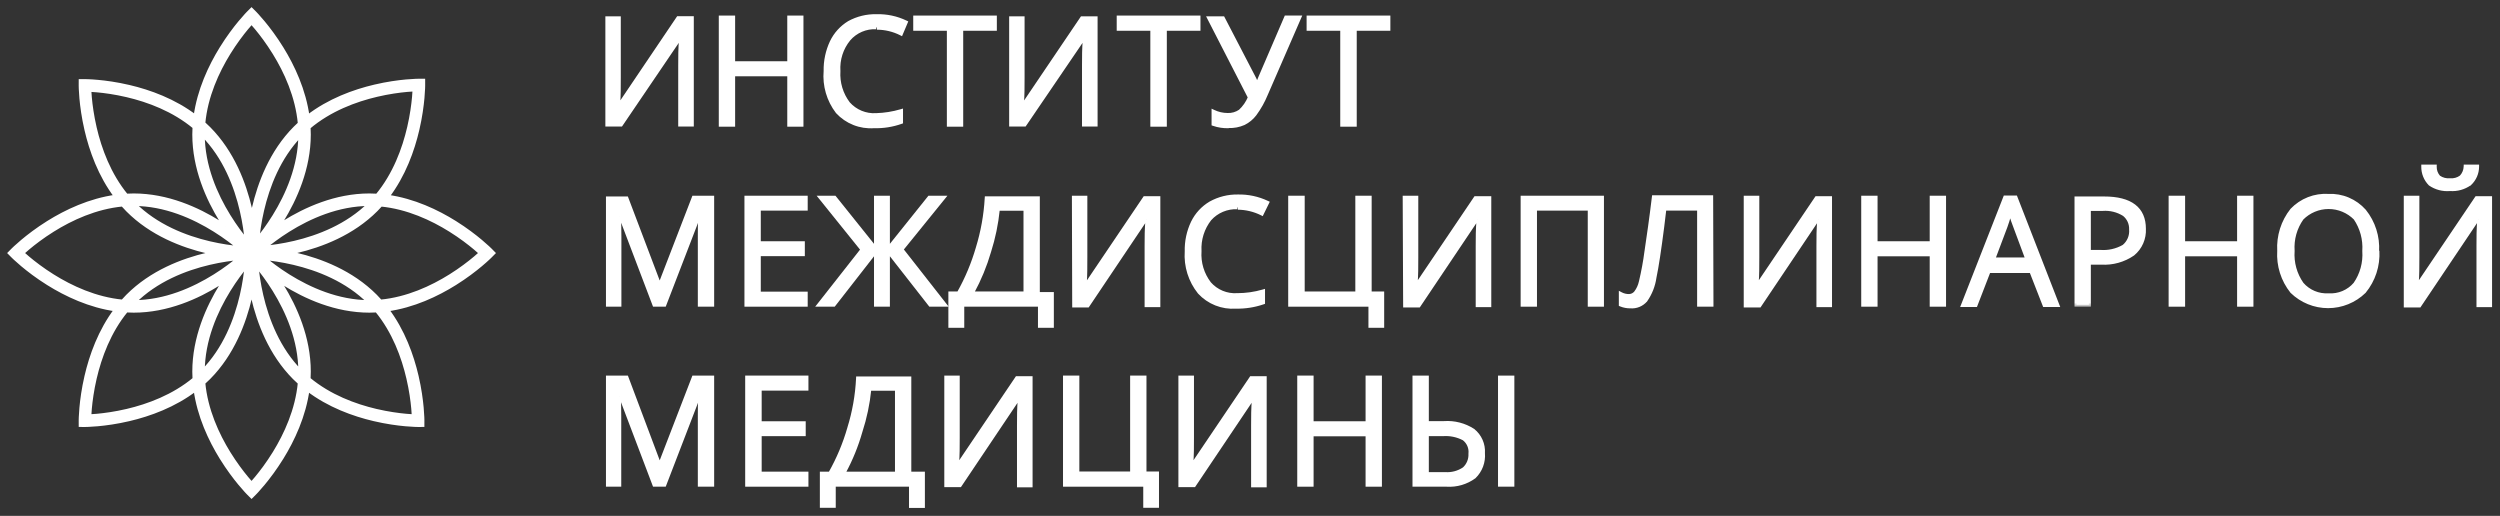 <svg width="252" height="52" viewBox="0 0 252 52" fill="none" xmlns="http://www.w3.org/2000/svg">
<rect x="0" y="0" width="252" height="52" fill="#333333" stroke="none"/>
<path d="M61.221 1.745H61.121V1.845V12.555V12.655H61.221H62.589H62.642L62.672 12.611L68.545 3.959C68.464 4.86 68.464 5.766 68.464 6.631V6.634V12.555V12.655H68.564H69.735H69.835V12.555V1.83V1.73H69.735H68.367H68.314L68.284 1.774L62.416 10.468C62.476 9.63 62.476 8.751 62.476 7.784V7.781V1.845V1.745H62.376H61.221Z" fill="white" stroke="white" stroke-width="0.2"/>
<path d="M80.788 12.67H80.888V12.57V1.769V1.669H80.788H79.557H79.457V1.769V6.274H74.001V1.769V1.669H73.901H72.654H72.554V1.769V12.57V12.67H72.654H73.901H74.001V12.57V7.59H79.457V12.57V12.67H79.557H80.788Z" fill="white" stroke="white" stroke-width="0.2"/>
<mask id="path-3-outside-1_2720_2939" maskUnits="userSpaceOnUse" x="82.2" y="0.628" width="10" height="13" fill="black">
<rect fill="white" x="82.2" y="0.628" width="10" height="13"/>
<path d="M88.331 2.747C87.807 2.721 87.285 2.814 86.803 3.021C86.32 3.228 85.891 3.542 85.548 3.941C84.807 4.844 84.437 5.999 84.514 7.169C84.439 8.345 84.79 9.508 85.503 10.443C85.853 10.838 86.289 11.148 86.776 11.349C87.263 11.551 87.79 11.638 88.315 11.605C89.165 11.581 90.008 11.447 90.824 11.208V12.294C89.946 12.604 89.018 12.749 88.087 12.722C87.407 12.771 86.725 12.666 86.091 12.414C85.457 12.163 84.887 11.771 84.423 11.269C83.524 10.097 83.096 8.628 83.222 7.153C83.204 6.144 83.417 5.144 83.845 4.231C84.231 3.432 84.838 2.762 85.594 2.304C86.437 1.842 87.386 1.61 88.346 1.631C89.365 1.601 90.376 1.816 91.295 2.258L90.824 3.375C90.069 2.994 89.236 2.794 88.391 2.793"/>
</mask>
<path d="M88.331 2.747C87.807 2.721 87.285 2.814 86.803 3.021C86.32 3.228 85.891 3.542 85.548 3.941C84.807 4.844 84.437 5.999 84.514 7.169C84.439 8.345 84.79 9.508 85.503 10.443C85.853 10.838 86.289 11.148 86.776 11.349C87.263 11.551 87.79 11.638 88.315 11.605C89.165 11.581 90.008 11.447 90.824 11.208V12.294C89.946 12.604 89.018 12.749 88.087 12.722C87.407 12.771 86.725 12.666 86.091 12.414C85.457 12.163 84.887 11.771 84.423 11.269C83.524 10.097 83.096 8.628 83.222 7.153C83.204 6.144 83.417 5.144 83.845 4.231C84.231 3.432 84.838 2.762 85.594 2.304C86.437 1.842 87.386 1.61 88.346 1.631C89.365 1.601 90.376 1.816 91.295 2.258L90.824 3.375C90.069 2.994 89.236 2.794 88.391 2.793" fill="white"/>
<path d="M85.548 3.941L85.397 3.81L85.394 3.814L85.548 3.941ZM84.514 7.169L84.714 7.182L84.715 7.169L84.714 7.156L84.514 7.169ZM85.503 10.443L85.344 10.564L85.348 10.57L85.353 10.575L85.503 10.443ZM88.315 11.605L88.31 11.405L88.303 11.406L88.315 11.605ZM90.824 11.208H91.024V10.941L90.768 11.016L90.824 11.208ZM90.824 12.294L90.891 12.482L91.024 12.435V12.294H90.824ZM88.087 12.722L88.093 12.522L88.083 12.522L88.073 12.523L88.087 12.722ZM84.423 11.269L84.264 11.391L84.27 11.398L84.276 11.405L84.423 11.269ZM83.222 7.153L83.421 7.171L83.422 7.16L83.422 7.15L83.222 7.153ZM83.845 4.231L83.665 4.145L83.664 4.146L83.845 4.231ZM85.594 2.304L85.498 2.128L85.49 2.133L85.594 2.304ZM88.346 1.631L88.341 1.831L88.352 1.83L88.346 1.631ZM91.295 2.258L91.48 2.336L91.554 2.16L91.382 2.077L91.295 2.258ZM90.824 3.375L90.734 3.553L90.925 3.65L91.008 3.452L90.824 3.375ZM88.341 2.548C87.787 2.519 87.234 2.618 86.724 2.837L86.881 3.205C87.335 3.01 87.828 2.922 88.32 2.947L88.341 2.548ZM86.724 2.837C86.214 3.056 85.76 3.389 85.397 3.81L85.7 4.071C86.023 3.696 86.427 3.4 86.881 3.205L86.724 2.837ZM85.394 3.814C84.62 4.757 84.234 5.962 84.315 7.182L84.714 7.156C84.64 6.037 84.994 4.932 85.703 4.068L85.394 3.814ZM84.315 7.156C84.236 8.38 84.602 9.591 85.344 10.564L85.662 10.322C84.978 9.425 84.642 8.309 84.714 7.182L84.315 7.156ZM85.353 10.575C85.724 10.993 86.184 11.321 86.7 11.534L86.853 11.165C86.394 10.975 85.983 10.683 85.652 10.31L85.353 10.575ZM86.7 11.534C87.215 11.747 87.772 11.84 88.328 11.805L88.303 11.406C87.808 11.437 87.312 11.354 86.853 11.165L86.7 11.534ZM88.321 11.805C89.188 11.78 90.048 11.644 90.88 11.4L90.768 11.016C89.968 11.251 89.142 11.382 88.31 11.406L88.321 11.805ZM90.624 11.208V12.294H91.024V11.208H90.624ZM90.757 12.105C89.902 12.407 88.999 12.549 88.093 12.522L88.082 12.922C89.037 12.95 89.989 12.801 90.891 12.482L90.757 12.105ZM88.073 12.523C87.423 12.569 86.771 12.469 86.165 12.228L86.018 12.6C86.68 12.863 87.392 12.973 88.102 12.922L88.073 12.523ZM86.165 12.228C85.559 11.988 85.014 11.614 84.57 11.133L84.276 11.405C84.76 11.929 85.356 12.337 86.018 12.6L86.165 12.228ZM84.582 11.147C83.713 10.015 83.299 8.596 83.421 7.171L83.023 7.136C82.892 8.661 83.335 10.179 84.264 11.391L84.582 11.147ZM83.422 7.15C83.404 6.171 83.611 5.201 84.026 4.316L83.664 4.146C83.223 5.087 83.003 6.117 83.022 7.157L83.422 7.15ZM84.025 4.318C84.394 3.554 84.975 2.913 85.698 2.475L85.49 2.133C84.701 2.612 84.067 3.311 83.665 4.145L84.025 4.318ZM85.69 2.479C86.502 2.034 87.417 1.81 88.341 1.83L88.35 1.431C87.355 1.409 86.372 1.649 85.498 2.128L85.69 2.479ZM88.352 1.83C89.338 1.802 90.318 2.011 91.209 2.438L91.382 2.077C90.433 1.622 89.391 1.401 88.34 1.431L88.352 1.83ZM91.111 2.18L90.64 3.297L91.008 3.452L91.48 2.336L91.111 2.18ZM90.914 3.196C90.131 2.801 89.268 2.595 88.392 2.593L88.391 2.993C89.205 2.994 90.007 3.186 90.734 3.553L90.914 3.196Z" fill="white" mask="url(#path-3-outside-1_2720_2939)"/>
<path d="M96.891 12.67H96.991V12.57V3.001H100.282H100.382V2.901V1.769V1.669H100.282H92.254H92.154V1.769V2.901V3.001H92.254H95.544V12.57V12.67H95.644H96.891Z" fill="white" stroke="white" stroke-width="0.2"/>
<path d="M101.923 1.745H101.823V1.845V12.554V12.654H101.923H103.276H103.329L103.359 12.61L109.248 3.958C109.166 4.859 109.166 5.765 109.166 6.631V6.633V12.554V12.654H109.266H110.437H110.537V12.554V1.845V1.745H110.437H109.069H109.016L108.986 1.789L103.107 10.484C103.178 9.641 103.178 8.756 103.178 7.784V7.781V1.845V1.745H103.078H101.923Z" fill="white" stroke="white" stroke-width="0.2"/>
<path d="M117.416 12.67H117.516V12.57V3.001H120.807H120.907V2.901V1.769V1.669H120.807H112.764H112.664V1.769V2.901V3.001H112.764H116.054V12.57V12.67H116.154H117.416Z" fill="white" stroke="white" stroke-width="0.2"/>
<mask id="path-8-outside-2_2720_2939" maskUnits="userSpaceOnUse" x="120.9" y="0.769" width="11" height="13" fill="black">
<rect fill="white" x="120.9" y="0.769" width="11" height="13"/>
<path d="M123.847 12.723C123.33 12.74 122.815 12.662 122.326 12.493V11.269C122.764 11.477 123.241 11.586 123.725 11.591C124.184 11.612 124.637 11.483 125.017 11.223C125.44 10.831 125.772 10.351 125.99 9.816L121.9 1.845H123.269L126.446 7.965C126.564 8.188 126.656 8.424 126.72 8.668C126.857 8.255 126.963 7.995 127.009 7.888L129.639 1.769H130.962L127.602 9.495C127.309 10.206 126.931 10.879 126.477 11.499C126.183 11.887 125.803 12.201 125.367 12.417C124.888 12.626 124.368 12.725 123.847 12.707"/>
</mask>
<path d="M123.847 12.723C123.33 12.74 122.815 12.662 122.326 12.493V11.269C122.764 11.477 123.241 11.586 123.725 11.591C124.184 11.612 124.637 11.483 125.017 11.223C125.44 10.831 125.772 10.351 125.99 9.816L121.9 1.845H123.269L126.446 7.965C126.564 8.188 126.656 8.424 126.72 8.668C126.857 8.255 126.963 7.995 127.009 7.888L129.639 1.769H130.962L127.602 9.495C127.309 10.206 126.931 10.879 126.477 11.499C126.183 11.887 125.803 12.201 125.367 12.417C124.888 12.626 124.368 12.725 123.847 12.707" fill="white"/>
<path d="M122.326 12.493H122.126V12.636L122.261 12.682L122.326 12.493ZM122.326 11.269L122.412 11.088L122.126 10.953V11.269H122.326ZM123.725 11.591L123.734 11.391L123.727 11.39L123.725 11.591ZM125.017 11.223L125.13 11.389L125.142 11.38L125.153 11.37L125.017 11.223ZM125.99 9.816L126.175 9.891L126.21 9.806L126.168 9.725L125.99 9.816ZM121.9 1.845V1.645H121.573L121.722 1.936L121.9 1.845ZM123.269 1.845L123.446 1.753L123.39 1.645H123.269V1.845ZM126.446 7.965L126.269 8.057L126.269 8.058L126.446 7.965ZM127.009 7.888L126.825 7.809L126.825 7.81L127.009 7.888ZM129.639 1.769V1.569H129.508L129.456 1.69L129.639 1.769ZM130.962 1.769L131.145 1.848L131.267 1.569H130.962V1.769ZM127.602 9.495L127.419 9.415L127.417 9.418L127.602 9.495ZM126.477 11.499L126.636 11.62L126.638 11.617L126.477 11.499ZM125.367 12.417L125.447 12.6L125.456 12.596L125.367 12.417ZM123.84 12.523C123.348 12.539 122.857 12.465 122.391 12.304L122.261 12.682C122.773 12.859 123.312 12.941 123.853 12.922L123.84 12.523ZM122.526 12.493V11.269H122.126V12.493H122.526ZM122.24 11.45C122.704 11.67 123.21 11.786 123.723 11.79L123.727 11.39C123.272 11.387 122.823 11.284 122.412 11.088L122.24 11.45ZM123.716 11.79C124.218 11.813 124.714 11.672 125.13 11.389L124.904 11.058C124.56 11.293 124.15 11.41 123.734 11.391L123.716 11.79ZM125.153 11.37C125.597 10.958 125.946 10.453 126.175 9.891L125.805 9.74C125.598 10.248 125.282 10.704 124.881 11.077L125.153 11.37ZM126.168 9.725L122.078 1.754L121.722 1.936L125.812 9.907L126.168 9.725ZM121.9 2.045H123.269V1.645H121.9V2.045ZM123.091 1.937L126.269 8.057L126.624 7.872L123.446 1.753L123.091 1.937ZM126.269 8.058C126.38 8.268 126.466 8.49 126.527 8.72L126.913 8.617C126.845 8.359 126.748 8.108 126.624 7.872L126.269 8.058ZM126.91 8.731C127.045 8.324 127.149 8.069 127.193 7.967L126.825 7.81C126.777 7.921 126.669 8.187 126.53 8.606L126.91 8.731ZM127.193 7.967L129.823 1.848L129.456 1.69L126.825 7.809L127.193 7.967ZM129.639 1.969H130.962V1.569H129.639V1.969ZM130.779 1.689L127.419 9.415L127.785 9.574L131.145 1.848L130.779 1.689ZM127.417 9.418C127.13 10.115 126.76 10.774 126.316 11.38L126.638 11.617C127.102 10.984 127.488 10.297 127.787 9.571L127.417 9.418ZM126.317 11.378C126.042 11.742 125.686 12.036 125.278 12.237L125.456 12.596C125.919 12.367 126.323 12.033 126.636 11.62L126.317 11.378ZM125.287 12.233C124.835 12.43 124.345 12.524 123.853 12.508L123.84 12.907C124.392 12.926 124.94 12.821 125.447 12.6L125.287 12.233Z" fill="white" mask="url(#path-8-outside-2_2720_2939)"/>
<path d="M136.559 12.67H136.659V12.57V3.001H139.949H140.049V2.901V1.769V1.669H139.949H131.906H131.806V1.769V2.901V3.001H131.906H135.197V12.57V12.67H135.297H136.559Z" fill="white" stroke="white" stroke-width="0.2"/>
<path d="M65.871 30.75L65.895 30.814H65.964H66.968H67.036L67.061 30.75L70.484 21.868C70.441 22.536 70.441 23.166 70.441 23.767V23.769V30.715V30.814H70.541H71.787H71.887V30.715V19.929V19.829H71.787H69.932H69.864L69.839 19.893L66.497 28.553L63.245 19.97L63.22 19.905H63.151H61.281H61.181V20.005V30.715V30.814H61.281H62.437H62.537V30.715V23.845C62.537 23.108 62.522 22.438 62.486 21.842L65.871 30.75Z" fill="white" stroke="white" stroke-width="0.2"/>
<path d="M81.216 30.814H81.316V30.715V29.598V29.498H81.216H76.587V25.72H80.927H81.027V25.62V24.518V24.418H80.927H76.587V21.13H81.216H81.316V21.03V19.929V19.829H81.216H75.24H75.14V19.929V30.715V30.814H75.24H81.216Z" fill="white" stroke="white" stroke-width="0.2"/>
<path d="M84.121 30.776L88.2 25.544V30.715V30.814H88.3H89.501H89.601V30.715V25.543L93.695 30.776L93.725 30.814H93.773H95.218H95.423L95.296 30.653L90.982 25.147L95.159 19.992L95.291 19.829H95.081H93.682H93.634L93.604 19.866L89.601 24.861V19.929V19.829H89.501H88.3H88.2V19.929V24.861L84.197 19.866L84.167 19.829H84.119H82.735H82.526L82.657 19.991L86.819 25.162L82.504 30.653L82.377 30.814H82.583H84.043H84.091L84.121 30.776Z" fill="white" stroke="white" stroke-width="0.2"/>
<path d="M106.028 32.94H106.128V32.84V29.643V29.543H106.028H104.714V19.989V19.889H104.614H99.46H99.366L99.36 19.983C99.263 21.673 98.963 23.345 98.467 24.963L98.467 24.963L98.467 24.964C98.011 26.538 97.375 28.054 96.574 29.482H95.796H95.696V29.582V32.84V32.94H95.796H96.997H97.097V32.84V30.814H104.727V32.84V32.94H104.827H106.028ZM100.676 21.145H103.268V29.482H98.109C98.817 28.177 99.384 26.8 99.799 25.373C100.236 23.998 100.53 22.581 100.676 21.145Z" fill="white" stroke="white" stroke-width="0.2"/>
<path d="M108.248 19.829H108.148L108.148 19.929L108.178 30.791L108.179 30.891H108.278H109.632H109.685L109.715 30.847L115.567 22.131C115.476 23.04 115.476 23.941 115.476 24.791V24.794V30.76V30.86H115.576H116.762H116.862V30.76V19.975V19.875H116.762H115.394H115.341L115.311 19.919L109.444 28.612C109.504 27.771 109.504 26.882 109.504 25.929V25.926V19.929V19.829H109.404H108.248Z" fill="white" stroke="white" stroke-width="0.2"/>
<mask id="path-16-outside-3_2720_2939" maskUnits="userSpaceOnUse" x="118.607" y="18.804" width="10" height="13" fill="black">
<rect fill="white" x="118.607" y="18.804" width="10" height="13"/>
<path d="M124.73 20.892C124.206 20.867 123.683 20.96 123.199 21.164C122.715 21.368 122.283 21.677 121.932 22.07C121.209 22.989 120.847 24.143 120.913 25.313C120.831 26.49 121.183 27.655 121.902 28.587C122.251 28.984 122.686 29.295 123.174 29.497C123.661 29.698 124.188 29.785 124.714 29.75C125.594 29.75 126.469 29.626 127.314 29.383V30.484C126.429 30.788 125.498 30.933 124.562 30.912C123.885 30.959 123.206 30.852 122.575 30.601C121.943 30.349 121.376 29.959 120.913 29.459C119.982 28.3 119.52 26.83 119.621 25.344C119.595 24.334 119.809 23.332 120.244 22.422C120.638 21.618 121.256 20.948 122.023 20.494C122.865 20.026 123.814 19.789 124.775 19.805C125.793 19.783 126.803 19.997 127.725 20.433L127.193 21.519C126.441 21.145 125.614 20.946 124.775 20.938"/>
</mask>
<path d="M124.73 20.892C124.206 20.867 123.683 20.96 123.199 21.164C122.715 21.368 122.283 21.677 121.932 22.07C121.209 22.989 120.847 24.143 120.913 25.313C120.831 26.49 121.183 27.655 121.902 28.587C122.251 28.984 122.686 29.295 123.174 29.497C123.661 29.698 124.188 29.785 124.714 29.75C125.594 29.75 126.469 29.626 127.314 29.383V30.484C126.429 30.788 125.498 30.933 124.562 30.912C123.885 30.959 123.206 30.852 122.575 30.601C121.943 30.349 121.376 29.959 120.913 29.459C119.982 28.3 119.52 26.83 119.621 25.344C119.595 24.334 119.809 23.332 120.244 22.422C120.638 21.618 121.256 20.948 122.023 20.494C122.865 20.026 123.814 19.789 124.775 19.805C125.793 19.783 126.803 19.997 127.725 20.433L127.193 21.519C126.441 21.145 125.614 20.946 124.775 20.938" fill="white"/>
<path d="M121.932 22.07L121.783 21.936L121.775 21.946L121.932 22.07ZM120.913 25.313L121.113 25.327L121.114 25.314L121.113 25.302L120.913 25.313ZM121.902 28.587L121.743 28.709L121.752 28.719L121.902 28.587ZM124.714 29.75L124.714 29.549L124.701 29.55L124.714 29.75ZM127.314 29.383H127.514V29.117L127.259 29.19L127.314 29.383ZM127.314 30.484L127.379 30.673L127.514 30.627V30.484H127.314ZM124.562 30.912L124.567 30.712L124.558 30.712L124.549 30.713L124.562 30.912ZM120.913 29.459L120.757 29.585L120.766 29.595L120.913 29.459ZM119.621 25.344L119.821 25.357L119.821 25.348L119.821 25.338L119.621 25.344ZM120.244 22.422L120.065 22.334L120.064 22.335L120.244 22.422ZM122.023 20.494L121.926 20.319L121.921 20.322L122.023 20.494ZM124.775 19.805L124.772 20.006L124.78 20.005L124.775 19.805ZM127.725 20.433L127.904 20.521L127.994 20.338L127.81 20.252L127.725 20.433ZM127.193 21.519L127.104 21.698L127.284 21.788L127.372 21.607L127.193 21.519ZM124.739 20.692C124.185 20.666 123.633 20.765 123.122 20.98L123.277 21.349C123.733 21.156 124.226 21.069 124.72 21.091L124.739 20.692ZM123.122 20.98C122.61 21.195 122.153 21.522 121.783 21.936L122.081 22.203C122.412 21.832 122.82 21.541 123.277 21.349L123.122 20.98ZM121.775 21.946C121.022 22.904 120.645 24.106 120.714 25.324L121.113 25.302C121.049 24.18 121.397 23.074 122.089 22.193L121.775 21.946ZM120.714 25.299C120.628 26.524 120.994 27.739 121.743 28.709L122.06 28.465C121.371 27.572 121.034 26.455 121.113 25.327L120.714 25.299ZM121.752 28.719C122.121 29.139 122.582 29.468 123.097 29.682L123.25 29.312C122.791 29.122 122.381 28.829 122.052 28.455L121.752 28.719ZM123.097 29.682C123.613 29.895 124.171 29.986 124.728 29.949L124.701 29.55C124.206 29.583 123.71 29.502 123.25 29.312L123.097 29.682ZM124.714 29.95C125.613 29.95 126.506 29.824 127.37 29.575L127.259 29.19C126.432 29.429 125.575 29.55 124.714 29.55L124.714 29.95ZM127.114 29.383V30.484H127.514V29.383H127.114ZM127.249 30.295C126.386 30.591 125.478 30.733 124.567 30.712L124.558 31.112C125.517 31.134 126.472 30.985 127.379 30.673L127.249 30.295ZM124.549 30.713C123.901 30.757 123.252 30.655 122.649 30.415L122.501 30.787C123.16 31.049 123.869 31.16 124.576 31.112L124.549 30.713ZM122.649 30.415C122.045 30.175 121.502 29.802 121.06 29.323L120.766 29.595C121.249 30.117 121.841 30.524 122.501 30.787L122.649 30.415ZM121.069 29.334C120.169 28.214 119.723 26.794 119.821 25.357L119.421 25.33C119.317 26.867 119.795 28.387 120.757 29.584L121.069 29.334ZM119.821 25.338C119.796 24.36 120.003 23.39 120.425 22.508L120.064 22.335C119.615 23.274 119.395 24.307 119.421 25.349L119.821 25.338ZM120.424 22.509C120.8 21.741 121.392 21.1 122.125 20.666L121.921 20.322C121.121 20.796 120.475 21.495 120.065 22.334L120.424 22.509ZM122.12 20.669C122.932 20.218 123.846 19.99 124.772 20.005L124.779 19.605C123.782 19.588 122.799 19.834 121.926 20.319L122.12 20.669ZM124.78 20.005C125.767 19.983 126.746 20.191 127.639 20.613L127.81 20.252C126.86 19.803 125.82 19.582 124.771 19.605L124.78 20.005ZM127.545 20.345L127.013 21.431L127.372 21.607L127.904 20.521L127.545 20.345ZM127.282 21.34C126.503 20.952 125.647 20.746 124.777 20.738L124.773 21.137C125.582 21.146 126.379 21.337 127.104 21.698L127.282 21.34Z" fill="white" mask="url(#path-16-outside-3_2720_2939)"/>
<path d="M139.425 29.582V29.482H139.325H138.163V19.929V19.829H138.063H136.817H136.717V19.929V29.482H131.413V19.929V19.829H131.313H130.051H129.951V19.929V30.715V30.814H130.051H138.039V32.841V32.941H138.139H139.325H139.425V32.841V29.582Z" fill="white" stroke="white" stroke-width="0.2"/>
<path d="M141.592 19.829H141.491L141.492 19.929L141.537 30.791L141.538 30.891H141.637H143.006H143.059L143.089 30.847L148.941 22.131C148.851 23.04 148.851 23.941 148.851 24.791V24.794V30.76V30.86H148.951H150.121H150.221V30.76V19.975V19.875H150.121H148.738H148.685L148.655 19.919L142.794 28.603C142.863 27.765 142.863 26.878 142.863 25.929V25.926V19.929V19.829H142.763H141.592Z" fill="white" stroke="white" stroke-width="0.2"/>
<path d="M161.478 30.814H161.578V30.715V19.929V19.829H161.478H153.48H153.38V19.929V30.715V30.814H153.48H154.727H154.827V30.715V21.13H160.146V30.715V30.814H160.246H161.478Z" fill="white" stroke="white" stroke-width="0.2"/>
<path d="M172.517 30.814H172.617L172.617 30.713L172.586 19.882L172.586 19.782H172.486H166.709H166.62L166.609 19.87C166.351 22.026 166.093 23.799 165.865 25.329L165.865 25.329L165.864 25.331C165.731 26.356 165.543 27.374 165.304 28.38L165.304 28.38L165.303 28.382C165.218 28.773 165.049 29.14 164.807 29.457C164.732 29.543 164.641 29.612 164.54 29.661C164.437 29.71 164.326 29.738 164.212 29.741C163.939 29.747 163.668 29.682 163.426 29.554L163.279 29.477V29.643V30.698V30.765L163.341 30.791C163.661 30.922 164.004 30.987 164.349 30.982C164.648 31.005 164.947 30.957 165.224 30.843C165.503 30.728 165.751 30.549 165.948 30.32L165.949 30.32L165.954 30.312C166.436 29.622 166.749 28.827 166.868 27.992C167.097 26.917 167.355 25.185 167.659 22.817L167.659 22.816L167.862 21.129H171.17V30.713V30.814H171.27H172.517Z" fill="white" stroke="white" stroke-width="0.2"/>
<path d="M175.968 19.829H175.868V19.929V30.791V30.891H175.968H177.351H177.405L177.434 30.847L183.287 22.131C183.196 23.04 183.196 23.941 183.196 24.791V24.794V30.76V30.86H183.296H184.467H184.567V30.76V19.975V19.875H184.467H183.114H183.061L183.031 19.919L177.17 28.603C177.238 27.765 177.238 26.879 177.238 25.93V25.926V19.929V19.829H177.138H175.968Z" fill="white" stroke="white" stroke-width="0.2"/>
<path d="M195.961 30.814H196.061V30.715V19.929V19.829H195.961H194.714H194.614V19.929V24.418H189.158V19.929V19.829H189.058H187.812H187.712V19.929V30.715V30.814H187.812H189.058H189.158V30.715V25.735H194.614V30.715V30.814H194.714H195.961Z" fill="white" stroke="white" stroke-width="0.2"/>
<path d="M202.258 22.84L202.258 22.84L202.259 22.838C202.398 22.453 202.52 22.061 202.625 21.665C202.742 22.063 202.877 22.455 203.029 22.84L204.225 26.055H201.047L202.258 22.84ZM205.994 30.781L206.019 30.845H206.087H207.38H207.526L207.473 30.709L203.261 19.877L203.236 19.813H203.168H202.119H202.051L202.026 19.877L197.784 30.708L197.73 30.845H197.877H199.139H199.207L199.232 30.781L200.53 27.418H204.681L205.994 30.781Z" fill="white" stroke="white" stroke-width="0.2"/>
<mask id="path-25-outside-4_2720_2939" maskUnits="userSpaceOnUse" x="208.311" y="19.005" width="9" height="12" fill="black">
<rect fill="white" x="208.311" y="19.005" width="9" height="12"/>
<path d="M210.557 25.39H211.682C212.518 25.459 213.356 25.273 214.085 24.855C214.337 24.648 214.536 24.383 214.663 24.082C214.791 23.78 214.842 23.452 214.814 23.126C214.826 22.833 214.769 22.542 214.648 22.276C214.526 22.01 214.344 21.777 214.115 21.596C213.465 21.19 212.704 21.002 211.941 21.061H210.557V25.39ZM216.107 23.065C216.131 23.544 216.044 24.021 215.851 24.46C215.658 24.898 215.366 25.285 214.997 25.589C214.065 26.231 212.947 26.543 211.819 26.476H210.557V30.714H209.311V20.005H212.093C214.769 20.005 216.107 21.045 216.107 23.065Z"/>
</mask>
<path d="M210.557 25.39H211.682C212.518 25.459 213.356 25.273 214.085 24.855C214.337 24.648 214.536 24.383 214.663 24.082C214.791 23.78 214.842 23.452 214.814 23.126C214.826 22.833 214.769 22.542 214.648 22.276C214.526 22.01 214.344 21.777 214.115 21.596C213.465 21.19 212.704 21.002 211.941 21.061H210.557V25.39ZM216.107 23.065C216.131 23.544 216.044 24.021 215.851 24.46C215.658 24.898 215.366 25.285 214.997 25.589C214.065 26.231 212.947 26.543 211.819 26.476H210.557V30.714H209.311V20.005H212.093C214.769 20.005 216.107 21.045 216.107 23.065Z" fill="white"/>
<path d="M210.557 25.39H210.357V25.59H210.557V25.39ZM211.682 25.39L211.699 25.191L211.691 25.19H211.682V25.39ZM214.085 24.855L214.184 25.028L214.198 25.02L214.211 25.01L214.085 24.855ZM214.814 23.126L214.615 23.118L214.614 23.13L214.615 23.143L214.814 23.126ZM214.115 21.596L214.239 21.439L214.231 21.432L214.221 21.426L214.115 21.596ZM211.941 21.061V21.261H211.949L211.956 21.26L211.941 21.061ZM210.557 21.061V20.86H210.357V21.061H210.557ZM214.997 25.589L215.11 25.754L215.117 25.749L215.124 25.743L214.997 25.589ZM211.819 26.476L211.831 26.276H211.819V26.476ZM210.557 26.476V26.276H210.357V26.476H210.557ZM210.557 30.714V30.914H210.757V30.714H210.557ZM209.311 30.714H209.111V30.914H209.311V30.714ZM209.311 20.005V19.805H209.111V20.005H209.311ZM210.557 25.59H211.682V25.19H210.557V25.59ZM211.666 25.59C212.542 25.662 213.42 25.466 214.184 25.028L213.985 24.681C213.291 25.079 212.495 25.256 211.699 25.191L211.666 25.59ZM214.211 25.01C214.489 24.783 214.708 24.491 214.848 24.159L214.479 24.004C214.364 24.275 214.186 24.514 213.958 24.7L214.211 25.01ZM214.848 24.159C214.987 23.828 215.044 23.467 215.014 23.109L214.615 23.143C214.64 23.437 214.594 23.732 214.479 24.004L214.848 24.159ZM215.014 23.134C215.028 22.81 214.964 22.488 214.83 22.193L214.466 22.359C214.574 22.597 214.625 22.857 214.615 23.118L215.014 23.134ZM214.83 22.193C214.695 21.898 214.493 21.64 214.239 21.439L213.991 21.753C214.194 21.914 214.357 22.122 214.466 22.359L214.83 22.193ZM214.221 21.426C213.535 20.998 212.731 20.8 211.926 20.861L211.956 21.26C212.676 21.205 213.395 21.382 214.009 21.766L214.221 21.426ZM211.941 20.86H210.557V21.261H211.941V20.86ZM210.357 21.061V25.39H210.757V21.061H210.357ZM215.907 23.075C215.93 23.523 215.848 23.97 215.668 24.38L216.034 24.54C216.239 24.073 216.333 23.564 216.307 23.055L215.907 23.075ZM215.668 24.38C215.488 24.789 215.214 25.151 214.87 25.435L215.124 25.743C215.517 25.42 215.829 25.008 216.034 24.54L215.668 24.38ZM214.883 25.424C213.988 26.041 212.914 26.341 211.831 26.277L211.807 26.676C212.98 26.746 214.142 26.421 215.11 25.754L214.883 25.424ZM211.819 26.276H210.557V26.676H211.819V26.276ZM210.357 26.476V30.714H210.757V26.476H210.357ZM210.557 30.514H209.311V30.914H210.557V30.514ZM209.511 30.714V20.005H209.111V30.714H209.511ZM209.311 20.205H212.093V19.805H209.311V20.205ZM212.093 20.205C213.41 20.205 214.363 20.462 214.982 20.936C215.591 21.403 215.907 22.103 215.907 23.065H216.307C216.307 22.007 215.954 21.177 215.225 20.619C214.506 20.068 213.451 19.805 212.093 19.805V20.205Z" fill="white" mask="url(#path-25-outside-4_2720_2939)"/>
<path d="M226.946 30.814H227.046V30.715V19.929V19.829H226.946H225.7H225.6V19.929V24.418H220.159V19.929V19.829H220.059H218.797H218.697V19.929V30.715V30.814H218.797H220.059H220.159V30.715V25.735H225.6V30.715V30.814H225.7H226.946Z" fill="white" stroke="white" stroke-width="0.2"/>
<mask id="path-28-outside-5_2720_2939" maskUnits="userSpaceOnUse" x="228.732" y="18.736" width="12" height="13" fill="black">
<rect fill="white" x="228.732" y="18.736" width="12" height="13"/>
<path d="M231.098 25.299C231.013 26.485 231.341 27.664 232.025 28.634C232.358 29.017 232.774 29.318 233.24 29.514C233.707 29.71 234.212 29.796 234.716 29.766C235.222 29.8 235.727 29.715 236.194 29.519C236.662 29.322 237.077 29.019 237.408 28.634C238.082 27.66 238.404 26.483 238.32 25.299C238.399 24.127 238.083 22.963 237.423 21.994C237.068 21.637 236.648 21.355 236.185 21.162C235.722 20.969 235.225 20.869 234.724 20.869C234.223 20.869 233.727 20.969 233.264 21.162C232.8 21.355 232.38 21.637 232.025 21.994C231.345 22.949 231.017 24.112 231.098 25.284V25.299ZM239.643 25.284C239.727 26.771 239.249 28.236 238.305 29.384C237.33 30.331 236.027 30.861 234.671 30.861C233.315 30.861 232.012 30.331 231.037 29.384C230.111 28.228 229.649 26.765 229.745 25.284C229.658 23.803 230.119 22.343 231.037 21.183C231.508 20.691 232.079 20.307 232.712 20.058C233.345 19.81 234.023 19.703 234.701 19.745C235.38 19.713 236.056 19.834 236.682 20.099C237.309 20.363 237.868 20.765 238.32 21.275C239.24 22.422 239.701 23.873 239.612 25.345"/>
</mask>
<path d="M231.098 25.299C231.013 26.485 231.341 27.664 232.025 28.634C232.358 29.017 232.774 29.318 233.24 29.514C233.707 29.71 234.212 29.796 234.716 29.766C235.222 29.8 235.727 29.715 236.194 29.519C236.662 29.322 237.077 29.019 237.408 28.634C238.082 27.66 238.404 26.483 238.32 25.299C238.399 24.127 238.083 22.963 237.423 21.994C237.068 21.637 236.648 21.355 236.185 21.162C235.722 20.969 235.225 20.869 234.724 20.869C234.223 20.869 233.727 20.969 233.264 21.162C232.8 21.355 232.38 21.637 232.025 21.994C231.345 22.949 231.017 24.112 231.098 25.284V25.299ZM239.643 25.284C239.727 26.771 239.249 28.236 238.305 29.384C237.33 30.331 236.027 30.861 234.671 30.861C233.315 30.861 232.012 30.331 231.037 29.384C230.111 28.228 229.649 26.765 229.745 25.284C229.658 23.803 230.119 22.343 231.037 21.183C231.508 20.691 232.079 20.307 232.712 20.058C233.345 19.81 234.023 19.703 234.701 19.745C235.38 19.713 236.056 19.834 236.682 20.099C237.309 20.363 237.868 20.765 238.32 21.275C239.24 22.422 239.701 23.873 239.612 25.345" fill="white"/>
<path d="M231.098 25.299L231.297 25.313L231.298 25.306V25.299H231.098ZM232.025 28.634L231.862 28.749L231.868 28.758L231.874 28.765L232.025 28.634ZM234.716 29.766L234.73 29.567L234.717 29.566L234.704 29.566L234.716 29.766ZM237.408 28.634L237.559 28.764L237.566 28.756L237.572 28.748L237.408 28.634ZM238.32 25.299L238.12 25.285L238.119 25.299L238.12 25.313L238.32 25.299ZM237.423 21.994L237.588 21.881L237.578 21.866L237.565 21.853L237.423 21.994ZM234.724 20.869V20.669V20.869ZM232.025 21.994L231.883 21.853L231.872 21.865L231.862 21.878L232.025 21.994ZM231.098 25.284H231.298L231.297 25.27L231.098 25.284ZM238.305 29.384L238.444 29.527L238.452 29.519L238.459 29.511L238.305 29.384ZM234.671 30.861V31.061V30.861ZM231.037 29.384L230.881 29.509L230.889 29.518L230.898 29.527L231.037 29.384ZM229.745 25.284L229.944 25.296L229.945 25.284L229.944 25.272L229.745 25.284ZM231.037 21.183L230.892 21.045L230.886 21.052L230.88 21.059L231.037 21.183ZM234.701 19.745L234.689 19.945L234.7 19.945L234.711 19.945L234.701 19.745ZM238.32 21.275L238.476 21.15L238.47 21.142L238.32 21.275ZM230.898 25.285C230.81 26.517 231.151 27.742 231.862 28.749L232.189 28.519C231.531 27.587 231.216 26.453 231.297 25.313L230.898 25.285ZM231.874 28.765C232.228 29.171 232.668 29.49 233.163 29.698L233.318 29.33C232.88 29.145 232.489 28.862 232.176 28.503L231.874 28.765ZM233.163 29.698C233.658 29.906 234.193 29.998 234.728 29.966L234.704 29.566C234.23 29.595 233.756 29.514 233.318 29.33L233.163 29.698ZM234.703 29.966C235.239 30.002 235.776 29.912 236.272 29.703L236.117 29.334C235.679 29.519 235.204 29.598 234.73 29.567L234.703 29.966ZM236.272 29.703C236.768 29.495 237.208 29.173 237.559 28.764L237.256 28.504C236.945 28.866 236.555 29.15 236.117 29.334L236.272 29.703ZM237.572 28.748C238.272 27.736 238.607 26.514 238.519 25.285L238.12 25.313C238.201 26.452 237.892 27.584 237.243 28.52L237.572 28.748ZM238.519 25.312C238.602 24.096 238.274 22.887 237.588 21.881L237.258 22.107C237.892 23.038 238.196 24.158 238.12 25.285L238.519 25.312ZM237.565 21.853C237.192 21.478 236.749 21.18 236.262 20.977L236.108 21.346C236.546 21.529 236.945 21.797 237.281 22.135L237.565 21.853ZM236.262 20.977C235.774 20.774 235.252 20.669 234.724 20.669V21.069C235.199 21.069 235.669 21.163 236.108 21.346L236.262 20.977ZM234.724 20.669C234.196 20.669 233.674 20.774 233.187 20.977L233.34 21.346C233.779 21.163 234.249 21.069 234.724 21.069V20.669ZM233.187 20.977C232.699 21.18 232.256 21.478 231.883 21.853L232.167 22.135C232.503 21.797 232.902 21.529 233.34 21.346L233.187 20.977ZM231.862 21.878C231.156 22.87 230.815 24.079 230.898 25.297L231.297 25.27C231.22 24.144 231.535 23.027 232.188 22.11L231.862 21.878ZM230.898 25.284V25.299H231.298V25.284H230.898ZM239.443 25.295C239.524 26.732 239.062 28.148 238.15 29.257L238.459 29.511C239.435 28.324 239.929 26.81 239.842 25.272L239.443 25.295ZM238.165 29.24C237.227 30.152 235.974 30.661 234.671 30.661V31.061C236.079 31.061 237.432 30.511 238.444 29.527L238.165 29.24ZM234.671 30.661C233.367 30.661 232.114 30.152 231.176 29.24L230.898 29.527C231.91 30.511 233.263 31.061 234.671 31.061V30.661ZM231.193 29.259C230.298 28.142 229.852 26.728 229.944 25.296L229.545 25.271C229.447 26.802 229.923 28.314 230.881 29.509L231.193 29.259ZM229.944 25.272C229.861 23.84 230.306 22.428 231.194 21.308L230.88 21.059C229.931 22.257 229.456 23.766 229.545 25.295L229.944 25.272ZM231.182 21.322C231.632 20.85 232.179 20.482 232.785 20.245L232.639 19.872C231.979 20.131 231.383 20.532 230.892 21.045L231.182 21.322ZM232.785 20.245C233.391 20.007 234.04 19.905 234.689 19.945L234.714 19.546C234.007 19.502 233.299 19.613 232.639 19.872L232.785 20.245ZM234.711 19.945C235.359 19.914 236.006 20.03 236.605 20.283L236.76 19.914C236.107 19.638 235.4 19.512 234.692 19.546L234.711 19.945ZM236.605 20.283C237.203 20.536 237.738 20.92 238.17 21.408L238.47 21.142C237.998 20.61 237.414 20.191 236.76 19.914L236.605 20.283ZM238.164 21.4C239.053 22.508 239.499 23.911 239.413 25.333L239.812 25.357C239.904 23.836 239.427 22.335 238.476 21.15L238.164 21.4Z" fill="white" mask="url(#path-28-outside-5_2720_2939)"/>
<path d="M244.893 18.606L244.9 18.613L244.907 18.619C245.508 19.031 246.232 19.221 246.956 19.157C247.684 19.212 248.409 19.011 249.005 18.587L249.006 18.588L249.016 18.579C249.26 18.351 249.456 18.074 249.589 17.767C249.723 17.459 249.792 17.128 249.793 16.792L249.793 16.692H249.693H248.537H248.44L248.437 16.789C248.425 17.156 248.28 17.506 248.029 17.773C247.726 17.996 247.354 18.101 246.979 18.069L246.971 18.069L246.962 18.069C246.58 18.105 246.198 18.005 245.882 17.787C245.64 17.515 245.51 17.16 245.52 16.795L245.523 16.692H245.42H244.265H244.166L244.165 16.791C244.16 17.127 244.222 17.46 244.347 17.772C244.472 18.084 244.658 18.367 244.893 18.606ZM242.501 19.828H242.401V19.928V30.791V30.891H242.501H243.869H243.923L243.952 30.846L249.811 22.122C249.729 23.034 249.729 23.938 249.729 24.791V24.793V30.76V30.86H249.829H251H251.1V30.76V19.974V19.874H251H249.647H249.594L249.564 19.918L243.703 28.603C243.772 27.764 243.772 26.878 243.772 25.93V25.925V19.928V19.828H243.672H242.501Z" fill="white" stroke="white" stroke-width="0.2"/>
<path d="M65.871 48.894L65.895 48.959H65.964H66.968H67.036L67.061 48.895L70.485 39.996C70.441 40.674 70.441 41.303 70.441 41.896V41.898V48.859V48.959H70.541H71.787H71.887V48.859V38.058V37.958H71.787H69.932H69.864L69.839 38.022L66.498 46.681L63.245 38.023L63.221 37.958H63.151H61.281H61.181V38.058V48.859V48.959H61.281H62.422H62.522V48.859V41.989C62.522 41.235 62.506 40.552 62.474 39.941L65.871 48.894Z" fill="white" stroke="white" stroke-width="0.2"/>
<path d="M81.29 48.959H81.39V48.859V47.742V47.642H81.29H76.676V43.864H81.016H81.116V43.764V42.663V42.563H81.016H76.676V39.274H81.29H81.39V39.174V38.058V37.958H81.29H75.314H75.215V38.058V48.859V48.959H75.314H81.29Z" fill="white" stroke="white" stroke-width="0.2"/>
<path d="M93.029 51.1H93.129V51V47.741V47.641H93.029H91.76V38.148V38.048H91.66H86.491H86.395L86.391 38.144C86.309 39.834 86.014 41.506 85.513 43.122L85.513 43.122L85.513 43.124C85.062 44.7 84.426 46.216 83.62 47.641H82.842H82.742V47.741V50.984V51.084H82.842H84.043H84.143V50.984V48.958H91.728V51V51.1H91.828H93.029ZM87.722 39.289H90.314V47.641H85.154C85.862 46.333 86.424 44.95 86.83 43.517C87.278 42.144 87.577 40.726 87.722 39.289Z" fill="white" stroke="white" stroke-width="0.2"/>
<path d="M95.385 37.958H95.285V38.058V48.905V49.005H95.385H96.753H96.806L96.836 48.96L102.694 40.236C102.613 41.148 102.613 42.052 102.613 42.905V42.907V48.92V49.02H102.713H103.884H103.984V48.92V38.119V38.019H103.884H102.516H102.462L102.433 38.063L96.571 46.748C96.64 45.901 96.64 45.025 96.64 44.074V44.07V38.058V37.958H96.54H95.385Z" fill="white" stroke="white" stroke-width="0.2"/>
<path d="M116.726 47.727V47.627H116.626H115.464V38.058V37.958H115.364H114.117H114.017V38.058V47.627H108.698V38.058V37.958H108.598H107.352H107.252V38.058V48.859V48.959H107.352H115.34V50.985V51.085H115.44H116.626H116.726V50.985V47.727Z" fill="white" stroke="white" stroke-width="0.2"/>
<path d="M118.982 37.958H118.882V38.058V48.905V49.005H118.982H120.351H120.404L120.434 48.96L126.292 40.236C126.211 41.148 126.211 42.052 126.211 42.905V42.907V48.92V49.02H126.311H127.482H127.582V48.92V38.119V38.019H127.482H126.128H126.075L126.046 38.063L120.184 46.748C120.253 45.901 120.253 45.025 120.253 44.074V44.07V38.058V37.958H120.153H118.982Z" fill="white" stroke="white" stroke-width="0.2"/>
<path d="M139.097 48.959H139.197V48.859V38.058V37.958H139.097H137.85H137.75V38.058V42.563H132.31V38.058V37.958H132.21H130.963H130.863V38.058V48.859V48.959H130.963H132.21H132.31V48.859V43.879H137.75V48.859V48.959H137.85H139.097Z" fill="white" stroke="white" stroke-width="0.2"/>
<path d="M152.447 48.959H152.547V48.859V38.058V37.958H152.447H151.2H151.1V38.058V48.859V48.959H151.2H152.447ZM145.658 47.688L145.658 47.688H145.65H143.926V43.864H145.437V43.864L145.445 43.864C146.16 43.811 146.876 43.959 147.512 44.292C147.727 44.457 147.896 44.675 148.002 44.925C148.11 45.177 148.151 45.454 148.12 45.727L148.12 45.735L148.12 45.743C148.134 46.014 148.088 46.284 147.985 46.535C147.884 46.784 147.73 47.007 147.534 47.189C146.983 47.564 146.322 47.74 145.658 47.688ZM142.479 48.859V48.959H142.579H145.814C146.83 49.026 147.837 48.732 148.659 48.129L148.66 48.129L148.67 48.12C148.993 47.804 149.242 47.421 149.4 46.997C149.557 46.575 149.619 46.124 149.582 45.676C149.611 45.229 149.532 44.781 149.351 44.372C149.17 43.96 148.892 43.598 148.541 43.319L148.541 43.318L148.532 43.313C147.647 42.743 146.604 42.475 145.556 42.547H143.926V38.058V37.958H143.826H142.579H142.479V38.058V48.859Z" fill="white" stroke="white" stroke-width="0.2"/>
<path fill-rule="evenodd" clip-rule="evenodd" d="M25.658 1.302L25.356 1.607L25.054 1.302L25.356 1L25.658 1.302ZM31.009 11.8C30.646 9.098 29.511 6.692 28.392 4.88C27.711 3.779 27.031 2.887 26.52 2.271C26.264 1.962 26.051 1.722 25.9 1.558C25.825 1.476 25.765 1.413 25.724 1.37C25.703 1.349 25.687 1.332 25.676 1.321L25.663 1.308L25.66 1.304L25.659 1.303L25.658 1.302C25.658 1.302 25.658 1.302 25.356 1.607C25.054 1.302 25.054 1.302 25.054 1.302L25.052 1.304L25.049 1.308L25.036 1.321C25.025 1.332 25.009 1.349 24.988 1.37C24.947 1.413 24.887 1.476 24.812 1.558C24.662 1.722 24.448 1.962 24.192 2.271C23.681 2.887 23.001 3.779 22.32 4.88C21.203 6.688 20.071 9.086 19.706 11.781C17.553 10.136 15.067 9.246 13.007 8.762C11.752 8.467 10.644 8.321 9.85 8.249C9.452 8.212 9.132 8.195 8.911 8.186C8.8 8.181 8.713 8.179 8.654 8.178C8.624 8.178 8.601 8.177 8.586 8.177L8.567 8.177L8.562 8.177L8.56 8.177C8.56 8.177 8.56 8.177 8.561 8.608L8.56 8.177L8.134 8.178L8.133 8.607L8.561 8.608C8.133 8.607 8.133 8.606 8.133 8.607L8.133 8.609L8.133 8.614L8.133 8.633C8.133 8.649 8.133 8.672 8.134 8.702C8.135 8.761 8.137 8.848 8.141 8.96C8.15 9.183 8.168 9.505 8.204 9.905C8.276 10.704 8.421 11.819 8.714 13.082C9.195 15.155 10.079 17.656 11.715 19.822C9.036 20.19 6.653 21.329 4.856 22.453C3.761 23.138 2.876 23.823 2.263 24.337C1.956 24.594 1.718 24.809 1.555 24.96C1.473 25.036 1.41 25.096 1.368 25.138C1.346 25.159 1.33 25.175 1.319 25.186L1.306 25.199L1.302 25.203L1.301 25.204C1.3 25.204 1.3 25.204 1.604 25.508L1.301 25.204L1 25.508L1.3 25.812L1.604 25.508C1.3 25.812 1.3 25.812 1.3 25.812L1.301 25.812L1.302 25.813L1.306 25.817L1.319 25.83C1.33 25.841 1.346 25.857 1.368 25.878C1.41 25.92 1.473 25.98 1.555 26.055C1.718 26.207 1.956 26.422 2.263 26.679C2.876 27.193 3.761 27.878 4.856 28.562C6.653 29.686 9.036 30.826 11.715 31.194C10.079 33.359 9.195 35.861 8.714 37.934C8.421 39.197 8.276 40.312 8.204 41.111C8.168 41.511 8.15 41.833 8.141 42.056C8.137 42.168 8.135 42.255 8.134 42.314C8.133 42.344 8.133 42.367 8.133 42.383L8.133 42.402L8.133 42.407L8.133 42.409C8.133 42.409 8.133 42.409 8.561 42.408L8.133 42.409L8.134 42.838L8.559 42.839L8.561 42.408C8.559 42.839 8.559 42.839 8.559 42.839H8.56H8.562L8.567 42.839L8.585 42.839C8.601 42.839 8.624 42.838 8.654 42.838C8.713 42.837 8.8 42.835 8.911 42.83C9.132 42.821 9.452 42.803 9.85 42.767C10.644 42.695 11.752 42.549 13.007 42.254C15.067 41.77 17.553 40.88 19.706 39.234C20.071 41.929 21.203 44.328 22.32 46.136C23.001 47.237 23.681 48.129 24.192 48.745C24.448 49.054 24.662 49.294 24.812 49.458C24.887 49.54 24.947 49.603 24.988 49.646C24.996 49.654 25.002 49.661 25.009 49.667C25.02 49.679 25.029 49.688 25.036 49.695L25.049 49.708L25.052 49.712L25.054 49.714C25.054 49.714 25.054 49.714 25.356 49.408L25.054 49.714L25.356 50.016L25.658 49.714L25.356 49.408C25.658 49.714 25.658 49.714 25.658 49.714L25.66 49.712L25.663 49.708L25.676 49.695C25.687 49.684 25.703 49.667 25.724 49.646C25.765 49.603 25.825 49.54 25.9 49.458C26.051 49.294 26.264 49.054 26.52 48.745C27.031 48.129 27.711 47.237 28.392 46.136C29.509 44.328 30.641 41.929 31.006 39.234C33.159 40.88 35.645 41.77 37.705 42.254C38.961 42.549 40.068 42.695 40.862 42.767C41.26 42.803 41.58 42.821 41.801 42.83C41.912 42.835 41.999 42.837 42.058 42.838C42.088 42.838 42.111 42.839 42.127 42.839L42.145 42.839L42.15 42.839L42.152 42.839H42.152C42.152 42.839 42.153 42.839 42.151 42.408L42.152 42.839L42.578 42.838L42.579 42.409L42.151 42.408C42.579 42.409 42.579 42.41 42.579 42.409V42.407L42.579 42.402L42.579 42.383C42.579 42.374 42.579 42.362 42.579 42.349C42.579 42.338 42.579 42.327 42.578 42.314C42.577 42.255 42.575 42.168 42.571 42.056C42.562 41.833 42.544 41.511 42.508 41.111C42.436 40.312 42.291 39.197 41.998 37.934C41.517 35.861 40.633 33.359 38.997 31.194C41.676 30.826 44.059 29.686 45.856 28.562C46.951 27.878 47.836 27.193 48.449 26.679C48.756 26.422 48.995 26.207 49.157 26.055C49.239 25.98 49.302 25.92 49.344 25.878C49.366 25.857 49.382 25.841 49.393 25.83L49.406 25.817L49.41 25.813L49.411 25.812L49.411 25.812C49.412 25.812 49.412 25.812 49.108 25.508L49.411 25.812L49.712 25.508L49.412 25.204L49.108 25.508C49.412 25.204 49.412 25.204 49.412 25.204L49.411 25.204L49.41 25.203L49.406 25.199L49.393 25.186C49.382 25.175 49.366 25.159 49.344 25.138C49.302 25.096 49.239 25.036 49.157 24.96C48.995 24.809 48.756 24.594 48.449 24.337C47.836 23.823 46.951 23.138 45.856 22.453C44.069 21.335 41.702 20.203 39.041 19.828C40.698 17.652 41.592 15.13 42.076 13.043C42.369 11.779 42.514 10.665 42.586 9.866C42.622 9.466 42.64 9.144 42.649 8.921C42.653 8.809 42.655 8.722 42.656 8.662C42.657 8.648 42.657 8.634 42.657 8.623C42.657 8.611 42.657 8.602 42.657 8.594L42.657 8.575L42.657 8.57V8.568L42.657 8.568C42.657 8.568 42.657 8.567 42.229 8.568L42.657 8.568L42.656 8.139L42.23 8.138L42.229 8.568C42.23 8.138 42.231 8.138 42.23 8.138L42.228 8.138L42.223 8.138L42.205 8.138C42.198 8.138 42.19 8.138 42.181 8.138C42.168 8.138 42.153 8.139 42.136 8.139C42.077 8.14 41.99 8.142 41.88 8.146C41.658 8.155 41.338 8.173 40.94 8.209C40.146 8.282 39.038 8.428 37.783 8.723C35.699 9.212 33.179 10.118 31.009 11.8ZM30.222 12.46C29.972 9.706 28.827 7.216 27.665 5.335C27.009 4.274 26.354 3.415 25.862 2.822C25.662 2.581 25.49 2.384 25.356 2.236C25.222 2.384 25.05 2.581 24.85 2.822C24.358 3.415 23.703 4.274 23.047 5.335C21.889 7.21 20.748 9.689 20.493 12.432C20.679 12.598 20.861 12.771 21.04 12.951C23.438 15.364 24.619 18.515 25.203 21.034C25.274 21.341 25.336 21.64 25.391 21.927C25.448 21.628 25.513 21.316 25.587 20.995C26.171 18.476 27.352 15.325 29.75 12.912C29.904 12.756 30.062 12.606 30.222 12.46ZM24.862 24.308C24.861 24.302 24.861 24.295 24.86 24.289C24.791 23.52 24.651 22.446 24.369 21.23C23.804 18.791 22.676 15.818 20.44 13.565C20.442 16.749 21.733 19.654 23.047 21.78C23.703 22.841 24.358 23.7 24.85 24.293C24.854 24.298 24.858 24.303 24.862 24.308ZM19.606 12.801C17.498 11.044 14.949 10.102 12.812 9.601C11.604 9.317 10.536 9.176 9.772 9.107C9.461 9.078 9.201 9.062 9.002 9.052C9.012 9.252 9.028 9.514 9.056 9.827C9.126 10.596 9.265 11.669 9.548 12.886C10.046 15.036 10.982 17.601 12.728 19.722C12.977 19.707 13.227 19.7 13.48 19.7C16.872 19.7 19.921 21.088 22.104 22.453C22.314 22.585 22.518 22.717 22.713 22.848C22.583 22.652 22.452 22.447 22.32 22.235C20.963 20.038 19.584 16.971 19.584 13.558C19.584 13.304 19.591 13.051 19.606 12.801ZM24.163 25.011C24.159 25.007 24.154 25.003 24.149 24.998C23.559 24.504 22.706 23.844 21.652 23.185C19.538 21.863 16.652 20.563 13.487 20.561C15.726 22.811 18.68 23.946 21.104 24.515C22.313 24.799 23.38 24.939 24.144 25.009C24.151 25.01 24.157 25.01 24.163 25.011ZM12.361 20.614C9.635 20.871 7.172 22.019 5.308 23.185C4.254 23.844 3.4 24.504 2.811 24.998C2.571 25.2 2.375 25.373 2.228 25.508C2.375 25.642 2.571 25.816 2.811 26.017C3.4 26.512 4.254 27.172 5.308 27.831C7.172 28.997 9.635 30.145 12.361 30.402C12.526 30.215 12.698 30.031 12.877 29.851C15.275 27.438 18.406 26.25 20.91 25.662C21.152 25.605 21.388 25.554 21.618 25.508C21.388 25.462 21.152 25.41 20.91 25.354C18.406 24.766 15.275 23.578 12.877 21.165C12.698 20.985 12.526 20.801 12.361 20.614ZM24.163 26.005C24.157 26.006 24.151 26.006 24.144 26.007C23.38 26.076 22.313 26.217 21.104 26.501C18.68 27.07 15.726 28.205 13.487 30.455C16.652 30.453 19.538 29.153 21.652 27.831C22.706 27.172 23.559 26.512 24.149 26.017C24.154 26.013 24.159 26.009 24.163 26.005ZM12.728 31.294C10.981 33.415 10.046 35.98 9.547 38.13C9.265 39.346 9.126 40.42 9.056 41.189C9.028 41.502 9.012 41.764 9.002 41.964C9.201 41.954 9.461 41.938 9.772 41.91C10.536 41.84 11.603 41.699 12.812 41.415C14.949 40.914 17.498 39.972 19.606 38.215C19.591 37.965 19.584 37.712 19.584 37.458C19.584 34.045 20.963 30.977 22.32 28.781C22.452 28.569 22.583 28.364 22.713 28.168C22.518 28.299 22.314 28.43 22.104 28.562C19.921 29.928 16.872 31.316 13.48 31.316C13.227 31.316 12.977 31.308 12.728 31.294ZM24.862 26.708C24.858 26.713 24.854 26.718 24.85 26.723C24.358 27.316 23.703 28.174 23.047 29.235C21.733 31.362 20.442 34.267 20.44 37.451C22.676 35.198 23.804 32.225 24.369 29.786C24.651 28.57 24.791 27.496 24.86 26.727C24.861 26.721 24.861 26.714 24.862 26.708ZM20.493 38.584C20.748 41.327 21.889 43.806 23.047 45.681C23.703 46.742 24.358 47.601 24.85 48.194C25.05 48.435 25.222 48.632 25.356 48.78C25.49 48.632 25.662 48.435 25.862 48.194C26.354 47.601 27.009 46.742 27.665 45.681C28.823 43.806 29.964 41.327 30.22 38.584C30.033 38.418 29.851 38.245 29.672 38.065C27.274 35.652 26.093 32.501 25.509 29.982C25.453 29.739 25.402 29.501 25.356 29.27C25.31 29.501 25.259 29.739 25.203 29.982C24.619 32.501 23.438 35.652 21.04 38.065C20.861 38.245 20.679 38.418 20.493 38.584ZM25.85 26.708C25.851 26.714 25.851 26.721 25.852 26.727C25.921 27.496 26.061 28.57 26.343 29.786C26.908 32.225 28.036 35.198 30.272 37.451C30.27 34.267 28.979 31.362 27.665 29.235C27.009 28.174 26.354 27.316 25.862 26.723C25.858 26.718 25.854 26.713 25.85 26.708ZM31.106 38.215C33.214 39.972 35.763 40.913 37.9 41.415C39.109 41.699 40.176 41.84 40.94 41.909C41.251 41.938 41.511 41.954 41.71 41.964C41.7 41.764 41.684 41.502 41.656 41.189C41.587 40.42 41.447 39.346 41.164 38.13C40.666 35.98 39.731 33.415 37.984 31.294C37.735 31.308 37.485 31.316 37.232 31.316C33.841 31.316 30.792 29.928 28.608 28.562C28.398 28.43 28.194 28.299 28 28.168C28.129 28.364 28.261 28.569 28.392 28.781C29.749 30.977 31.128 34.045 31.128 37.458C31.128 37.712 31.121 37.965 31.106 38.215ZM26.549 26.005C26.553 26.009 26.558 26.013 26.563 26.017C27.152 26.512 28.006 27.172 29.06 27.831C31.174 29.153 34.06 30.453 37.225 30.455C34.986 28.205 32.032 27.07 29.608 26.501C28.399 26.217 27.332 26.076 26.568 26.007C26.561 26.006 26.555 26.006 26.549 26.005ZM38.351 30.402C41.077 30.145 43.541 28.997 45.404 27.831C46.458 27.172 47.312 26.512 47.901 26.017C48.141 25.816 48.337 25.642 48.484 25.508C48.337 25.373 48.141 25.2 47.901 24.998C47.312 24.504 46.458 23.844 45.404 23.185C43.55 22.025 41.101 20.882 38.391 20.618C38.237 20.79 38.078 20.96 37.913 21.126C35.515 23.539 32.384 24.727 29.88 25.314C29.59 25.383 29.307 25.443 29.035 25.496C29.283 25.545 29.539 25.601 29.802 25.662C32.306 26.25 35.437 27.438 37.835 29.851C38.014 30.031 38.186 30.215 38.351 30.402ZM26.592 24.975C26.61 24.973 26.628 24.971 26.646 24.97C27.41 24.9 28.477 24.759 29.686 24.476C32.095 23.91 35.029 22.785 37.264 20.561C37.253 20.561 37.243 20.561 37.232 20.561C34.065 20.561 31.176 21.862 29.06 23.185C28.023 23.834 27.18 24.483 26.592 24.975ZM38.027 19.725C39.796 17.596 40.741 15.011 41.242 12.847C41.525 11.63 41.664 10.556 41.734 9.788C41.762 9.475 41.778 9.213 41.788 9.013C41.589 9.022 41.329 9.039 41.018 9.067C40.254 9.137 39.187 9.278 37.977 9.562C35.815 10.069 33.23 11.027 31.107 12.826C31.121 13.068 31.128 13.312 31.128 13.558C31.128 16.971 29.749 20.038 28.392 22.235C28.261 22.447 28.129 22.652 28 22.848C28.194 22.717 28.398 22.585 28.608 22.453C30.792 21.088 33.841 19.7 37.232 19.7C37.499 19.7 37.764 19.708 38.027 19.725ZM25.933 24.207C26.416 23.618 27.04 22.791 27.665 21.78C28.973 19.663 30.26 16.774 30.272 13.605C28.088 15.848 26.98 18.78 26.421 21.19C26.144 22.384 26.004 23.441 25.933 24.207Z" fill="white"/>
<path d="M25.356 1.607L25.658 1.302M25.356 1.607L25.054 1.302M25.356 1.607C25.658 1.302 25.658 1.302 25.658 1.302M25.356 1.607C25.054 1.302 25.054 1.302 25.054 1.302M25.658 1.302L25.356 1L25.054 1.302M25.658 1.302L25.659 1.303L25.66 1.304L25.663 1.308L25.676 1.321C25.687 1.332 25.703 1.349 25.724 1.37C25.765 1.413 25.825 1.476 25.9 1.558C26.051 1.722 26.264 1.962 26.52 2.271C27.031 2.887 27.711 3.779 28.392 4.88C29.511 6.692 30.646 9.098 31.009 11.8C33.179 10.118 35.699 9.212 37.783 8.723C39.038 8.428 40.146 8.282 40.94 8.209C41.338 8.173 41.658 8.155 41.88 8.146C41.99 8.142 42.077 8.14 42.136 8.139C42.153 8.139 42.168 8.138 42.181 8.138C42.19 8.138 42.198 8.138 42.205 8.138L42.223 8.138L42.228 8.138L42.23 8.138M25.054 1.302L25.052 1.304L25.049 1.308L25.036 1.321C25.025 1.332 25.009 1.349 24.988 1.37C24.947 1.413 24.887 1.476 24.812 1.558C24.662 1.722 24.448 1.962 24.192 2.271C23.681 2.887 23.001 3.779 22.32 4.88C21.203 6.688 20.071 9.086 19.706 11.781C17.553 10.136 15.067 9.246 13.007 8.762C11.752 8.467 10.644 8.321 9.85 8.249C9.452 8.212 9.132 8.195 8.911 8.186C8.8 8.181 8.713 8.179 8.654 8.178C8.624 8.178 8.601 8.177 8.586 8.177L8.567 8.177L8.562 8.177L8.56 8.177M8.56 8.177C8.56 8.177 8.56 8.177 8.561 8.608M8.56 8.177L8.561 8.608M8.56 8.177L8.134 8.178L8.133 8.607M8.561 8.608L8.133 8.607M8.561 8.608C8.133 8.607 8.133 8.606 8.133 8.607M8.133 8.607L8.133 8.609L8.133 8.614L8.133 8.633C8.133 8.649 8.133 8.672 8.134 8.702C8.135 8.761 8.137 8.848 8.141 8.96C8.15 9.183 8.168 9.505 8.204 9.905C8.276 10.704 8.421 11.819 8.714 13.082C9.195 15.155 10.079 17.656 11.715 19.822C9.036 20.19 6.653 21.329 4.856 22.453C3.761 23.138 2.876 23.823 2.263 24.337C1.956 24.594 1.718 24.809 1.555 24.96C1.473 25.036 1.41 25.096 1.368 25.138C1.346 25.159 1.33 25.175 1.319 25.186L1.306 25.199L1.302 25.203L1.301 25.204M1.301 25.204C1.3 25.204 1.3 25.204 1.604 25.508M1.301 25.204L1.604 25.508M1.301 25.204L1 25.508L1.3 25.812M1.604 25.508L1.3 25.812M1.604 25.508C1.3 25.812 1.3 25.811 1.3 25.812M1.3 25.812L1.301 25.812L1.302 25.813L1.306 25.817L1.319 25.83C1.33 25.841 1.346 25.857 1.368 25.878C1.41 25.92 1.473 25.98 1.555 26.055C1.718 26.207 1.956 26.422 2.263 26.679C2.876 27.193 3.761 27.878 4.856 28.562C6.653 29.686 9.036 30.826 11.715 31.194C10.079 33.359 9.195 35.861 8.714 37.934C8.421 39.197 8.276 40.312 8.204 41.111C8.168 41.511 8.15 41.833 8.141 42.056C8.137 42.168 8.135 42.255 8.134 42.314C8.133 42.344 8.133 42.367 8.133 42.383L8.133 42.402L8.133 42.407L8.133 42.409M8.133 42.409C8.133 42.409 8.133 42.409 8.561 42.408M8.133 42.409L8.561 42.408M8.133 42.409L8.134 42.838L8.559 42.839M8.561 42.408L8.559 42.839M8.561 42.408C8.559 42.839 8.559 42.839 8.559 42.839M8.559 42.839H8.56L8.562 42.839L8.567 42.839L8.585 42.839C8.601 42.839 8.624 42.838 8.654 42.838C8.713 42.837 8.8 42.835 8.911 42.83C9.132 42.821 9.452 42.803 9.85 42.767C10.644 42.695 11.752 42.549 13.007 42.254C15.067 41.77 17.553 40.88 19.706 39.234C20.071 41.929 21.203 44.328 22.32 46.136C23.001 47.237 23.681 48.129 24.192 48.745C24.448 49.054 24.662 49.294 24.812 49.458C24.887 49.54 24.947 49.603 24.988 49.646C24.996 49.654 25.002 49.661 25.009 49.667C25.02 49.679 25.029 49.688 25.036 49.695L25.049 49.708L25.052 49.712L25.054 49.714M25.054 49.714C25.054 49.714 25.054 49.714 25.356 49.408M25.054 49.714L25.356 49.408M25.054 49.714L25.356 50.016L25.658 49.714M25.356 49.408L25.658 49.714M25.356 49.408C25.658 49.714 25.658 49.714 25.658 49.714M25.658 49.714L25.66 49.712L25.663 49.708L25.676 49.695C25.687 49.684 25.703 49.667 25.724 49.646C25.765 49.603 25.825 49.54 25.9 49.458C26.051 49.294 26.264 49.054 26.52 48.745C27.031 48.129 27.711 47.237 28.392 46.136C29.509 44.328 30.641 41.929 31.006 39.234C33.159 40.88 35.645 41.77 37.705 42.254C38.961 42.549 40.068 42.695 40.862 42.767C41.26 42.803 41.58 42.821 41.801 42.83C41.912 42.835 41.999 42.837 42.058 42.838C42.088 42.838 42.111 42.839 42.127 42.839L42.145 42.839L42.15 42.839L42.152 42.839H42.152M42.152 42.839C42.152 42.839 42.153 42.839 42.151 42.408M42.152 42.839L42.151 42.408M42.152 42.839L42.578 42.838L42.579 42.409M42.151 42.408L42.579 42.409M42.151 42.408C42.579 42.409 42.579 42.41 42.579 42.409M42.579 42.409V42.407L42.579 42.402L42.579 42.383C42.579 42.374 42.579 42.362 42.579 42.349C42.579 42.338 42.579 42.327 42.578 42.314C42.577 42.255 42.575 42.168 42.571 42.056C42.562 41.833 42.544 41.511 42.508 41.111C42.436 40.312 42.291 39.197 41.998 37.934C41.517 35.861 40.633 33.359 38.997 31.194C41.676 30.826 44.059 29.686 45.856 28.562C46.951 27.878 47.836 27.193 48.449 26.679C48.756 26.422 48.995 26.207 49.157 26.055C49.239 25.98 49.302 25.92 49.344 25.878C49.366 25.857 49.382 25.841 49.393 25.83L49.406 25.817L49.41 25.813L49.411 25.812L49.411 25.812M49.411 25.812C49.412 25.812 49.412 25.812 49.108 25.508M49.411 25.812L49.108 25.508M49.411 25.812L49.712 25.508L49.412 25.204M49.108 25.508L49.412 25.204M49.108 25.508C49.412 25.204 49.412 25.204 49.412 25.204M49.412 25.204L49.411 25.204L49.41 25.203L49.406 25.199L49.393 25.186C49.382 25.175 49.366 25.159 49.344 25.138C49.302 25.096 49.239 25.036 49.157 24.96C48.995 24.809 48.756 24.594 48.449 24.337C47.836 23.823 46.951 23.138 45.856 22.453C44.069 21.335 41.702 20.203 39.041 19.828C40.698 17.652 41.592 15.13 42.076 13.043C42.369 11.779 42.514 10.665 42.586 9.866C42.622 9.466 42.64 9.144 42.649 8.921C42.653 8.809 42.655 8.722 42.656 8.662C42.657 8.648 42.657 8.634 42.657 8.623C42.657 8.611 42.657 8.602 42.657 8.594L42.657 8.575L42.657 8.57V8.568L42.657 8.568M42.657 8.568C42.657 8.568 42.657 8.567 42.229 8.568M42.657 8.568L42.229 8.568M42.657 8.568L42.656 8.139L42.23 8.138M42.229 8.568L42.23 8.138M42.229 8.568C42.23 8.138 42.231 8.138 42.23 8.138M27.665 5.335C28.827 7.216 29.972 9.706 30.222 12.46C30.062 12.606 29.904 12.756 29.75 12.912C27.352 15.325 26.171 18.476 25.587 20.995C25.513 21.316 25.448 21.628 25.391 21.927C25.336 21.64 25.274 21.341 25.203 21.034C24.619 18.515 23.438 15.364 21.04 12.951C20.861 12.771 20.679 12.598 20.493 12.432C20.748 9.689 21.889 7.21 23.047 5.335C23.703 4.274 24.358 3.415 24.85 2.822C25.05 2.581 25.222 2.384 25.356 2.236C25.49 2.384 25.662 2.581 25.862 2.822C26.354 3.415 27.009 4.274 27.665 5.335ZM24.86 24.289C24.861 24.295 24.861 24.302 24.862 24.308C24.858 24.303 24.854 24.298 24.85 24.293C24.358 23.7 23.703 22.841 23.047 21.78C21.733 19.654 20.442 16.749 20.44 13.565C22.676 15.818 23.804 18.791 24.369 21.23C24.651 22.446 24.791 23.52 24.86 24.289ZM12.812 9.601C14.949 10.102 17.498 11.044 19.606 12.801C19.591 13.051 19.584 13.304 19.584 13.558C19.584 16.971 20.963 20.038 22.32 22.235C22.452 22.447 22.583 22.652 22.713 22.848C22.518 22.717 22.314 22.585 22.104 22.453C19.921 21.088 16.872 19.7 13.48 19.7C13.227 19.7 12.977 19.707 12.728 19.722C10.982 17.601 10.046 15.036 9.548 12.886C9.266 11.669 9.126 10.596 9.056 9.827C9.028 9.514 9.012 9.252 9.002 9.052C9.201 9.062 9.461 9.078 9.772 9.107C10.536 9.176 11.604 9.317 12.812 9.601ZM24.149 24.998C24.154 25.003 24.159 25.007 24.163 25.011C24.157 25.01 24.151 25.01 24.144 25.009C23.38 24.939 22.313 24.799 21.104 24.515C18.68 23.946 15.726 22.811 13.487 20.561C16.652 20.563 19.538 21.863 21.652 23.185C22.706 23.844 23.559 24.504 24.149 24.998ZM5.308 23.185C7.172 22.019 9.635 20.871 12.361 20.614C12.526 20.801 12.698 20.985 12.877 21.165C15.275 23.578 18.406 24.766 20.91 25.354C21.152 25.41 21.388 25.462 21.618 25.508C21.388 25.554 21.152 25.605 20.91 25.662C18.406 26.25 15.275 27.438 12.877 29.851C12.698 30.031 12.526 30.215 12.361 30.402C9.635 30.145 7.172 28.997 5.308 27.831C4.254 27.172 3.4 26.512 2.811 26.017C2.571 25.816 2.375 25.642 2.228 25.508C2.375 25.373 2.571 25.2 2.811 24.998C3.4 24.504 4.254 23.844 5.308 23.185ZM24.144 26.007C24.151 26.006 24.157 26.006 24.163 26.005C24.159 26.009 24.154 26.013 24.149 26.017C23.559 26.512 22.706 27.172 21.652 27.831C19.538 29.153 16.652 30.453 13.487 30.455C15.726 28.205 18.68 27.07 21.104 26.501C22.313 26.217 23.38 26.076 24.144 26.007ZM9.547 38.13C10.046 35.98 10.981 33.415 12.728 31.294C12.977 31.308 13.227 31.316 13.48 31.316C16.872 31.316 19.921 29.928 22.104 28.562C22.314 28.43 22.518 28.299 22.713 28.168C22.583 28.364 22.452 28.569 22.32 28.781C20.963 30.977 19.584 34.045 19.584 37.458C19.584 37.712 19.591 37.965 19.606 38.215C17.498 39.972 14.949 40.914 12.812 41.415C11.603 41.699 10.536 41.84 9.772 41.91C9.461 41.938 9.201 41.954 9.002 41.964C9.012 41.764 9.028 41.502 9.056 41.189C9.126 40.42 9.265 39.346 9.547 38.13ZM24.85 26.723C24.854 26.718 24.858 26.713 24.862 26.708C24.861 26.714 24.861 26.721 24.86 26.727C24.791 27.496 24.651 28.57 24.369 29.786C23.804 32.225 22.676 35.198 20.44 37.451C20.442 34.267 21.733 31.362 23.047 29.235C23.703 28.174 24.358 27.316 24.85 26.723ZM23.047 45.681C21.889 43.806 20.748 41.327 20.493 38.584C20.679 38.418 20.861 38.245 21.04 38.065C23.438 35.652 24.619 32.501 25.203 29.982C25.259 29.739 25.31 29.501 25.356 29.27C25.402 29.501 25.453 29.739 25.509 29.982C26.093 32.501 27.274 35.652 29.672 38.065C29.851 38.245 30.033 38.418 30.22 38.584C29.964 41.327 28.823 43.806 27.665 45.681C27.009 46.742 26.354 47.601 25.862 48.194C25.662 48.435 25.49 48.632 25.356 48.78C25.222 48.632 25.05 48.435 24.85 48.194C24.358 47.601 23.703 46.742 23.047 45.681ZM25.852 26.727C25.851 26.721 25.851 26.714 25.85 26.708C25.854 26.713 25.858 26.718 25.862 26.723C26.354 27.316 27.009 28.174 27.665 29.235C28.979 31.362 30.27 34.267 30.272 37.451C28.036 35.198 26.908 32.225 26.343 29.786C26.061 28.57 25.921 27.496 25.852 26.727ZM37.9 41.415C35.763 40.913 33.214 39.972 31.106 38.215C31.121 37.965 31.128 37.712 31.128 37.458C31.128 34.045 29.749 30.977 28.392 28.781C28.261 28.569 28.129 28.364 28 28.168C28.194 28.299 28.398 28.43 28.608 28.562C30.792 29.928 33.841 31.316 37.232 31.316C37.485 31.316 37.735 31.308 37.984 31.294C39.731 33.415 40.666 35.98 41.164 38.13C41.447 39.346 41.587 40.42 41.656 41.189C41.684 41.502 41.7 41.764 41.71 41.964C41.511 41.954 41.251 41.938 40.94 41.909C40.176 41.84 39.109 41.699 37.9 41.415ZM26.563 26.017C26.558 26.013 26.553 26.009 26.549 26.005C26.555 26.006 26.561 26.006 26.568 26.007C27.332 26.076 28.399 26.217 29.608 26.501C32.032 27.07 34.986 28.205 37.225 30.455C34.06 30.453 31.174 29.153 29.06 27.831C28.006 27.172 27.152 26.512 26.563 26.017ZM45.404 27.831C43.541 28.997 41.077 30.145 38.351 30.402C38.186 30.215 38.014 30.031 37.835 29.851C35.437 27.438 32.306 26.25 29.802 25.662C29.539 25.601 29.283 25.545 29.035 25.496C29.307 25.443 29.59 25.383 29.88 25.314C32.384 24.727 35.515 23.539 37.913 21.126C38.078 20.96 38.237 20.79 38.391 20.618C41.101 20.882 43.55 22.025 45.404 23.185C46.458 23.844 47.312 24.504 47.901 24.998C48.141 25.2 48.337 25.373 48.484 25.508C48.337 25.642 48.141 25.816 47.901 26.017C47.312 26.512 46.458 27.172 45.404 27.831ZM26.646 24.97C26.628 24.971 26.61 24.973 26.592 24.975C27.18 24.483 28.023 23.834 29.06 23.185C31.176 21.862 34.065 20.561 37.232 20.561C37.243 20.561 37.253 20.561 37.264 20.561C35.029 22.785 32.095 23.91 29.686 24.476C28.477 24.759 27.41 24.9 26.646 24.97ZM41.242 12.847C40.741 15.011 39.796 17.596 38.027 19.725C37.764 19.708 37.499 19.7 37.232 19.7C33.841 19.7 30.792 21.088 28.608 22.453C28.398 22.585 28.194 22.717 28 22.848C28.129 22.652 28.261 22.447 28.392 22.235C29.749 20.038 31.128 16.971 31.128 13.558C31.128 13.312 31.121 13.068 31.107 12.826C33.23 11.027 35.815 10.069 37.977 9.562C39.187 9.278 40.254 9.137 41.018 9.067C41.329 9.039 41.589 9.022 41.788 9.013C41.778 9.213 41.762 9.475 41.734 9.788C41.664 10.556 41.525 11.63 41.242 12.847ZM27.665 21.78C27.04 22.791 26.416 23.618 25.933 24.207C26.004 23.441 26.144 22.384 26.421 21.19C26.98 18.78 28.088 15.848 30.272 13.605C30.26 16.774 28.973 19.663 27.665 21.78Z" stroke="white" stroke-width="0.4"/>
</svg>
